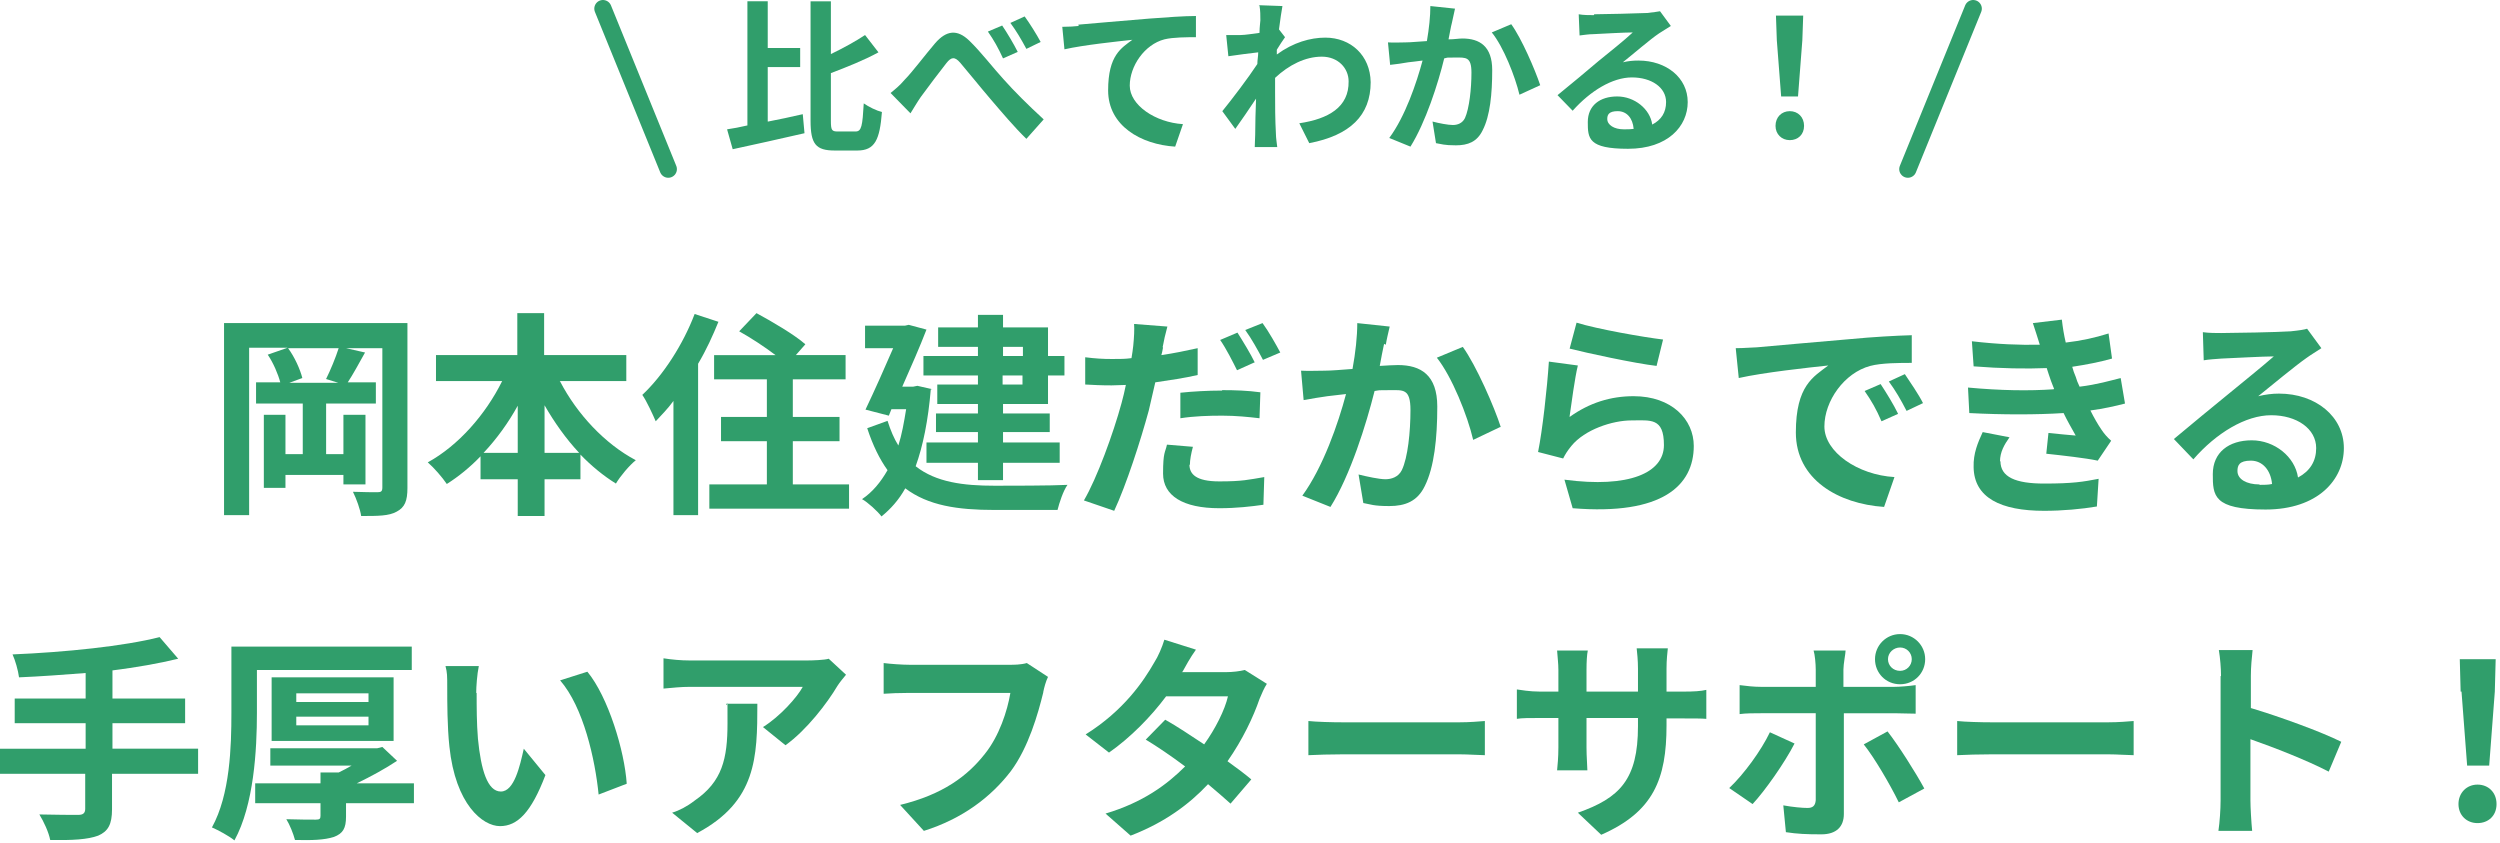 <svg width="578" height="195" viewBox="0 0 578 195" xmlns="http://www.w3.org/2000/svg"><g fill="#309e6b"><path d="m94.2 112.8c0 3-.6 4.5-2.5 5.5-1.8 1-4.3 1-8.2 1-.2-1.5-1.1-4-1.9-5.6 2.3.1 4.9.1 5.7.1s1.1-.2 1.1-1.1v-32.2h-8.4l4.4 1c-1.4 2.5-2.8 5.1-4 6.9h6.5v4.9h-11.5v11.7h4v-9.1h5.1v16.1h-5.1v-2.2h-13.4v3h-5v-16.9h5v9.1h4v-11.7h-10.8v-4.9h5.6c-.5-1.9-1.6-4.5-2.9-6.4l4.6-1.6h-8.9v38.7h-5.8v-44.4h42.4v37.9zm-18.8-25.2c1-2 2.2-4.9 2.9-7.1h-11.7c1.5 2 2.8 4.9 3.3 6.9l-3 1.1h11.3l-2.9-.9z"/><path d="m129.5 88.2c3.9 7.5 10.3 14.4 17.5 18.2-1.5 1.2-3.6 3.7-4.6 5.4-2.9-1.8-5.7-4.1-8.2-6.7v5.7h-8.3v8.5h-6.2v-8.5h-8.6v-5.3c-2.4 2.5-5.1 4.7-7.8 6.4-1-1.5-3-3.8-4.4-5 7.1-3.9 13.4-11.1 17.2-18.8h-15.3v-6h18.8v-9.7h6.2v9.7h19v6h-15.4zm-9.8 16.5v-10.9c-2.2 4-4.9 7.7-7.9 10.9zm14.2 0c-3-3.2-5.7-7-8-11v11z"/><path d="m166.1 74.4c-1.3 3.2-2.8 6.5-4.7 9.7v35h-5.7v-26.4c-1.3 1.8-2.8 3.3-4.1 4.7-.6-1.4-2.1-4.7-3.1-6.1 4.8-4.5 9.4-11.6 12.1-18.7zm30.2 37.6v5.6h-32.3v-5.6h13.3v-10h-10.6v-5.6h10.6v-8.7h-12.2v-5.6h14.2c-2.5-1.9-5.7-4-8.4-5.5l4-4.2c3.7 2 8.8 5 11.3 7.2l-2.2 2.5h11.5v5.6h-12.2v8.7h10.8v5.6h-10.8v10h12.9z"/><path d="m215.2 90c-.6 7.2-1.8 13.1-3.5 17.8 4.7 3.7 11 4.5 18.3 4.5 3 0 13.1 0 16.8-.2-1 1.4-1.9 4.2-2.3 5.8h-14.6c-8.5 0-15.3-1-20.6-5-1.5 2.7-3.4 4.8-5.5 6.5-.9-1.2-3.2-3.3-4.5-4 2.4-1.6 4.3-3.9 5.9-6.7-1.8-2.5-3.4-5.7-4.7-9.7l4.7-1.7c.7 2.2 1.5 4.1 2.5 5.7.8-2.5 1.3-5.3 1.8-8.4h-3.4l-.6 1.5-5.4-1.4c2.1-4.4 4.5-9.8 6.4-14.2h-6.5v-5.2h9.2l.9-.2 4.1 1.1c-1.5 3.9-3.6 8.7-5.6 13.2h2.5l1-.2 3.5.8zm10.9-9.8h-9.2v-4.5h9.2v-2.9h5.8v2.9h10.4v6.6h3.8v4.5h-3.8v6.6h-10.4v2.2h10.8v4.3h-10.8v2.4h13.1v4.7h-13.1v4h-5.8v-4h-11.9v-4.7h11.9v-2.4h-9.7v-4.3h9.7v-2.2h-9.4v-4.5h9.4v-2.1h-12.6v-4.5h12.6zm5.8 0v2.1h4.6v-2.1zm4.5 6.6h-4.6v2.1h4.6z"/><path d="m268.9 80.3c-.1.5-.2 1.2-.4 1.8 2.8-.4 5.7-1 8.4-1.6v6.2c-3 .7-6.4 1.2-9.8 1.7-.5 2.1-1 4.4-1.5 6.5-1.9 7-5.2 17.2-8 23.2l-7-2.4c3-5.1 6.8-15.5 8.7-22.5.4-1.4.7-2.8 1-4.2-1.1 0-2.2.1-3.3.1-2.5 0-4.3-.1-6.1-.2v-6.3c2.4.3 4.1.4 6.2.4s3 0 4.5-.2c.2-1.1.3-2 .4-2.8.2-1.9.3-3.9.2-5.1l7.7.6c-.4 1.4-.9 3.6-1.1 4.8zm6.1 27.1c0 2.2 1.5 3.9 6.9 3.9s6.8-.4 10.4-1l-.2 6.4c-2.8.4-6.2.8-10.2.8-8.4 0-13-2.9-13-8s.5-4.8.9-6.7l6 .5c-.4 1.5-.7 3-.7 4.2zm7.6-17.2c2.9 0 5.9.1 8.8.5l-.2 6c-2.5-.3-5.5-.6-8.6-.6s-6.5.1-9.7.6v-5.9c2.8-.3 6.4-.5 9.6-.5zm7.4-6.4-4 1.8c-1-2-2.5-5-3.9-7l4-1.7c1.2 1.9 3.1 5 4 6.9zm6-2.3-4 1.7c-1.1-2.1-2.7-5-4.1-6.9l4-1.6c1.4 1.9 3.2 5.1 4.1 6.8z"/><path d="m320 79.5c-.3 1.5-.7 3.3-1 5.1 1.7-.1 3.2-.2 4.2-.2 5.3 0 9.1 2.3 9.1 9.6s-.7 14-2.9 18.4c-1.7 3.5-4.5 4.6-8.2 4.6s-4.3-.4-6-.7l-1.1-6.6c2 .5 4.8 1.1 6.2 1.1s3-.5 3.8-2.1c1.4-2.9 2-8.9 2-13.9s-1.7-4.6-4.8-4.6-2.1 0-3.5.2c-1.9 7.6-5.6 19.5-10.2 26.8l-6.5-2.6c4.8-6.6 8.3-16.7 10.1-23.5-1.8.2-3.4.4-4.3.5-1.4.2-4 .6-5.5.9l-.6-6.8c1.8.1 3.5 0 5.4 0 1.5 0 3.9-.2 6.5-.4.7-3.8 1.1-7.5 1.1-10.6l7.5.8c-.3 1.3-.7 2.9-.9 4.2zm26.9 19.2-6.3 3c-1.3-5.6-4.9-14.6-8.4-19l6-2.5c3.1 4.3 7.3 13.9 8.8 18.6z"/><path d="m362.9 96.4c4.6-3.3 9.5-4.8 14.8-4.8 8.8 0 13.9 5.4 13.9 11.5 0 9.1-7.2 16.1-28 14.4l-1.9-6.6c15 2 23-1.6 23-8s-3.1-5.7-7.5-5.7-10.8 2.1-13.9 5.9c-.9 1.1-1.4 1.9-1.9 2.9l-5.8-1.5c1-4.9 2.1-14.7 2.5-20.9l6.7.9c-.7 2.8-1.5 8.9-1.9 11.7zm21.6-17.9-1.5 6.1c-5.1-.6-16.2-3-20.1-4l1.6-6c4.8 1.5 15.7 3.4 20 3.9z"/><path d="m406.2 80.3c4.2-.4 12.5-1.1 21.6-1.9 5.2-.5 10.6-.8 14.2-.9v6.4c-2.7 0-7 0-9.6.7-6 1.6-10.6 8.1-10.6 14s7.7 11.2 16.2 11.7l-2.4 6.9c-10.5-.7-20.4-6.3-20.4-17.2s4.1-12.9 7.5-15.5c-4.7.5-14.9 1.6-20.7 2.9l-.7-6.9c2 0 4-.2 4.9-.2zm32.6 15.4-3.8 1.7c-1.2-2.8-2.3-4.7-3.9-7l3.7-1.6c1.2 1.8 3.1 4.9 4 6.8zm5.8-2.5-3.8 1.8c-1.4-2.7-2.5-4.6-4.1-6.8l3.7-1.7c1.2 1.8 3.2 4.7 4.2 6.7z"/><path d="m474.9 89.9c-.2-.6-.5-1.2-.7-1.8-.4-1.1-.7-2.1-1-3-4.7.2-10.6.1-16.9-.4l-.4-5.8c6 .7 11.1.9 15.7.8-.5-1.6-1-3.2-1.6-5l6.7-.8c.2 1.8.5 3.6.9 5.3 3.5-.4 6.7-1.1 9.9-2.1l.8 5.8c-2.8.8-5.9 1.4-9.2 1.9.2.8.5 1.6.8 2.3.2.7.5 1.5.9 2.3 4.1-.5 7.1-1.4 9.5-2l1 5.9c-2.3.6-5 1.2-8 1.6.8 1.6 1.7 3.2 2.6 4.5.6.9 1.3 1.7 2.2 2.5l-3.1 4.6c-2.8-.6-8.2-1.2-11.9-1.6l.5-4.8c2.1.2 4.8.5 6.3.6-1-1.8-2-3.5-2.8-5.2-6.2.4-14.2.4-21.8 0l-.3-5.9c7.5.7 14.2.8 19.8.4zm-12.4 16.7c0 3.7 3.5 5.2 10.1 5.2s9-.4 12.6-1.1l-.4 6.4c-3.5.6-8 1-12.2 1-10 0-16.2-3-16.3-10.1-.1-3.2 1-5.7 2.1-8.1l6.2 1.2c-1.2 1.7-2.2 3.4-2.2 5.6z"/><path d="m513.4 77c2.7 0 13.4-.2 16.2-.4 2-.2 3.2-.4 3.8-.6l3.3 4.5c-1.2.8-2.4 1.5-3.5 2.3-2.7 1.9-8 6.3-11.1 8.8 1.7-.4 3.2-.6 4.8-.6 8.5 0 15 5.3 15 12.6s-6 14.2-18.1 14.2-12.2-3.2-12.2-8.2 3.7-7.8 9-7.8 10 3.8 10.7 8.6c2.8-1.5 4.2-3.8 4.2-6.8 0-4.5-4.5-7.6-10.4-7.6s-12.7 4.1-18 10.2l-4.5-4.7c3.5-2.9 9.6-8 12.6-10.4 2.8-2.3 8-6.5 10.5-8.7-2.5 0-9.5.4-12.1.5-1.3.1-3 .2-4.1.4l-.2-6.5c1.4.2 3.1.2 4.5.2zm9 35.1c1 0 2 0 2.9-.2-.3-3.2-2.2-5.4-4.9-5.4s-3.1 1.1-3.1 2.4c0 1.9 2.1 3.1 5.1 3.1z"/><path d="m45.7 178.9h-19.8v8.2c0 3.5-.9 5.1-3.2 6.1-2.4.9-6 1.1-11.1 1-.3-1.7-1.5-4.3-2.5-5.9 3.7.1 7.9.1 9 .1s1.6-.4 1.6-1.4v-8.1h-19.7v-5.8h19.8v-5.9h-16.4v-5.7h16.4v-5.9c-5.2.4-10.5.8-15.4 1-.2-1.6-.9-4-1.5-5.3 12.1-.5 25.8-1.9 34-4l4.3 5c-4.5 1.1-9.7 2-15.2 2.7v6.5h16.8v5.7h-16.8v5.9h19.8v5.8z"/><path d="m59.4 164.8c0 8.6-.7 21.3-5.2 29.5-1.2-1-3.8-2.4-5.2-3 4.2-7.6 4.5-18.7 4.5-26.5v-15.3h41.7v5.4h-35.8zm36.3 20.9h-15.7v3.1c0 2.7-.7 3.9-2.8 4.7-2.2.7-5 .8-9 .7-.4-1.5-1.2-3.5-2-4.8 2.6.1 6 .1 6.8.1.9 0 1.1-.2 1.1-.9v-2.9h-15.1v-4.6h15.1v-2.5h4.2c1-.5 2-1 3-1.6h-18.8v-4h24.7l1.2-.3 3.4 3.2c-2.7 1.8-6 3.6-9.3 5.2h13.2zm-32.9-14.4v-14.7h28.2v14.7zm5.7-9h16.7v-2h-16.7zm0 5.4h16.7v-2h-16.7z"/><path d="m110.2 160.2c0 3.2 0 7 .3 10.6.7 7.2 2.2 12.2 5.3 12.2s4.4-5.9 5.3-9.9l5 6.1c-3.3 8.7-6.5 11.8-10.5 11.8s-10.3-5-11.7-18.4c-.5-4.6-.5-10.5-.5-13.5s0-3.5-.4-5.1h7.7c-.4 1.9-.6 4.8-.6 6.2zm34.7 21-6.5 2.5c-.8-8.1-3.5-20.2-8.9-26.4l6.3-2c4.8 5.8 8.6 18.3 9.1 25.9z"/><path d="m193.6 158.6c-2.3 3.9-7.1 10.2-12 13.7l-5.2-4.2c4-2.5 7.9-6.9 9.2-9.3h-26.1c-2.1 0-3.8.2-6.1.4v-7c1.9.3 4 .5 6.1.5h27c1.4 0 4.2-.1 5.1-.4l4 3.7c-.5.6-1.5 1.8-2 2.6zm-32.3 34.1-5.9-4.8c1.6-.5 3.4-1.4 5.2-2.8 6.4-4.4 7.6-9.7 7.6-17.9s0-2.9-.3-4.5h7.2c0 12.4-.2 22.6-13.9 29.9z"/><path d="m241.2 160.1c-1.2 4.9-3.4 12.7-7.5 18.2-4.6 6-11.2 11-20.1 13.8l-5.5-6c9.9-2.4 15.6-6.7 19.6-11.8 3.3-4.1 5.2-9.9 5.9-14.1h-23.3c-2.3 0-4.7.1-6 .2v-7.1c1.5.2 4.4.4 6 .4h23.1c1 0 2.6 0 4-.4l4.9 3.2c-.5 1-.9 2.5-1.1 3.5z"/><path d="m273.2 155.4h10.2c1.6 0 3.2-.2 4.4-.5l5.1 3.2c-.6.9-1.2 2.3-1.7 3.5-1.4 4.1-3.9 9.4-7.4 14.4 2.2 1.6 4.1 3 5.5 4.2l-4.8 5.6c-1.3-1.2-3.2-2.8-5.2-4.5-4.4 4.7-10.1 8.9-17.9 11.9l-5.8-5.1c8.7-2.6 14.2-6.7 18.4-10.9-3.2-2.4-6.6-4.7-9.1-6.2l4.5-4.6c2.7 1.5 5.8 3.6 9 5.7 2.6-3.6 4.8-8 5.5-11.1h-14.3c-3.5 4.7-8.2 9.5-13.2 13l-5.4-4.2c8.8-5.5 13.4-12.3 15.9-16.7.8-1.2 1.8-3.5 2.3-5.2l7.3 2.3c-1.3 1.8-2.5 4-3.1 5.1z"/><path d="m310.5 167h26.9c2.4 0 4.6-.2 5.9-.3v7.9c-1.2 0-3.8-.2-5.9-.2h-26.9c-2.8 0-6.2.1-8 .2v-7.9c1.8.2 5.5.3 8 .3z"/><path d="m370.2 193-5.4-5.1c9.7-3.4 13.9-7.7 13.9-20v-1.9h-11.9v6.8c0 2.2.2 4.3.2 5.3h-7c.1-1 .3-3 .3-5.3v-6.8h-4.2c-2.5 0-4.3 0-5.4.2v-6.8c.8.1 2.9.5 5.4.5h4.2v-5c0-1.5-.2-3-.3-4.5h7.1c-.2.9-.3 2.6-.3 4.5v5h11.9v-5.3c0-2-.2-3.7-.3-4.7h7.2c-.1 1-.3 2.6-.3 4.7v5.3h3.7c2.7 0 4.2-.1 5.5-.4v6.7c-1.1-.1-2.8-.1-5.5-.1h-3.7v1.6c0 12.4-3 20-15.1 25.3z"/><path d="m405.2 185.9-5.4-3.7c3.4-3.2 7.4-8.7 9.4-12.9l5.7 2.6c-2.3 4.5-6.9 11-9.7 14zm21-31.1v4h11.7c1.4 0 3.6-.2 5-.4v6.6c-1.6 0-3.6-.1-4.9-.1h-11.7v23.3c0 2.9-1.7 4.7-5.2 4.7s-5.6-.1-8.2-.5l-.6-6.2c2.2.4 4.4.6 5.6.6s1.8-.5 1.9-1.8c0-1.9 0-17.7 0-20.1h-12.7c-1.5 0-3.5 0-4.9.2v-6.7c1.5.2 3.3.4 4.9.4h12.7v-4c0-1.3-.2-3.5-.5-4.4h7.4c0 .7-.5 3.1-.5 4.4zm18.7 27.5-5.9 3.2c-2.1-4.3-5.7-10.4-8.1-13.4l5.5-3c2.5 3.2 6.5 9.5 8.5 13.2zm-5.6-35.7c3.2 0 5.8 2.6 5.8 5.8s-2.5 5.8-5.8 5.8-5.8-2.6-5.8-5.8 2.6-5.8 5.8-5.8zm0 8.5c1.5 0 2.7-1.2 2.7-2.7s-1.2-2.7-2.7-2.7-2.8 1.2-2.8 2.7 1.2 2.7 2.8 2.7z"/><path d="m460.5 167h26.9c2.4 0 4.6-.2 5.9-.3v7.9c-1.2 0-3.8-.2-5.9-.2h-26.9c-2.8 0-6.2.1-8 .2v-7.9c1.8.2 5.5.3 8 .3z"/><path d="m513.5 156.3c0-1.8-.2-4.2-.5-6h7.8c-.2 1.8-.4 4-.4 6v7.4c6.7 2 16.3 5.5 20.9 7.8l-2.9 6.9c-5.2-2.7-12.7-5.6-18.1-7.5v14.2c0 1.5.2 5 .4 7h-7.8c.3-2 .5-5 .5-7v-28.8z"/><path d="m568.4 185.9c0-2.6 1.9-4.5 4.4-4.5s4.4 1.8 4.4 4.5-1.9 4.4-4.4 4.4-4.4-1.8-4.4-4.4zm.5-26-.2-7.5h8.3l-.2 7.5-1.3 17.1h-5.1l-1.3-17.1z"/><path d="m177.6 28.1c2.6-.5 5.4-1.1 8-1.7l.4 4.4c-5.7 1.3-11.9 2.7-16.6 3.7l-1.3-4.6c1.4-.2 3-.5 4.7-.9v-28.7h4.7v10.8h7.5v4.4h-7.5v12.6zm20.2 2.3c1.4 0 1.6-1.3 1.9-6.5 1.1.8 3 1.7 4.2 2-.5 6.4-1.6 8.9-5.7 8.9h-5.2c-4.4 0-5.6-1.5-5.6-6.9v-27.6h4.7v12.2c2.9-1.4 5.8-3 7.9-4.4l3.1 4c-3.3 1.8-7.3 3.4-11 4.8v11c0 2.2.2 2.5 1.6 2.5z"/><path d="m209.1 18.5c1.8-1.8 4.7-5.7 7.1-8.5 2.6-3 5.1-3.3 7.9-.6 2.6 2.5 5.6 6.4 7.9 8.9 2.4 2.7 5.7 6 9.3 9.3l-4 4.5c-2.7-2.6-5.9-6.4-8.3-9.2s-5.2-6.3-7-8.4c-1.3-1.5-2.1-1.3-3.2.1-1.5 1.9-4.3 5.6-5.9 7.8-.9 1.3-1.7 2.7-2.4 3.8l-4.6-4.7c1.1-.9 2.1-1.7 3.2-3zm26.2-6.5-3.4 1.5c-1.1-2.4-2.1-4.2-3.5-6.2l3.3-1.4c1.1 1.6 2.7 4.3 3.6 6.1zm5.3-2.3-3.3 1.6c-1.3-2.4-2.3-4.1-3.7-6l3.3-1.5c1.1 1.5 2.8 4.2 3.7 5.9z"/><path d="m249.3 5.7c3.2-.3 9.4-.8 16.4-1.4 3.9-.3 8.1-.6 10.8-.6v4.9c-2 0-5.3 0-7.3.5-4.6 1.2-8 6.2-8 10.7s5.9 8.5 12.3 8.9l-1.8 5.2c-7.9-.5-15.5-4.8-15.5-13s3.1-9.8 5.6-11.7c-3.6.4-11.3 1.2-15.7 2.2l-.5-5.2c1.5 0 3-.1 3.8-.2z"/><path d="m291 1.2 5.5.2c-.2 1.1-.5 3-.8 5.4l1.4 1.8c-.5.7-1.3 1.9-1.9 2.9v1.1c3.8-2.8 7.8-3.9 11.2-3.9 5.9 0 10.4 4.1 10.5 10.3 0 7.7-4.8 12.3-14.2 14.1l-2.3-4.6c6.7-1 11.5-3.7 11.4-9.7 0-3-2.4-5.7-6.2-5.7s-7.6 1.9-10.8 4.9v3.2c0 3.1 0 6.3.2 9.9 0 .7.2 2.1.3 2.9h-5.2c0-.8.1-2.2.1-2.8 0-3 .1-5.2.2-8.4-1.6 2.4-3.5 5.2-4.8 7l-3-4.1c2.2-2.7 6-7.7 8.1-10.9 0-.9.2-1.8.2-2.7-1.9.2-4.8.6-6.9.9l-.5-4.9h3.3c1.1 0 2.8-.3 4.4-.5 0-1.4.2-2.5.2-2.9 0-1.1 0-2.2-.2-3.4z"/><path d="m335.7 5.2c-.3 1.1-.5 2.5-.8 3.9 1.3 0 2.4-.2 3.2-.2 4 0 6.9 1.8 6.9 7.3s-.5 10.6-2.2 13.9c-1.3 2.7-3.4 3.5-6.2 3.5s-3.3-.3-4.6-.5l-.8-5c1.5.4 3.6.8 4.7.8s2.2-.4 2.8-1.6c1-2.2 1.5-6.8 1.5-10.5s-1.3-3.5-3.7-3.5-1.6 0-2.6.2c-1.4 5.8-4.3 14.8-7.8 20.4l-4.9-2c3.7-5 6.3-12.7 7.7-17.9-1.4.2-2.5.3-3.3.4-1.1.2-3.1.5-4.2.6l-.5-5.2c1.4.1 2.7 0 4.1 0 1.2 0 3-.2 4.9-.3.5-2.9.8-5.7.8-8.1l5.7.6c-.2 1-.5 2.2-.7 3.2zm20.4 14.5-4.8 2.2c-1-4.2-3.7-11.1-6.4-14.4l4.5-1.9c2.4 3.3 5.5 10.5 6.7 14.1z"/><path d="m368.6 3.3c2 0 10.1-.2 12.3-.3 1.6-.2 2.4-.3 2.9-.4l2.5 3.4c-.9.6-1.8 1.1-2.7 1.7-2.1 1.4-6 4.8-8.4 6.7 1.3-.3 2.4-.4 3.6-.4 6.5 0 11.4 4 11.4 9.6s-4.6 10.8-13.8 10.8-9.3-2.4-9.3-6.2 2.8-5.9 6.8-5.9 7.6 2.9 8.1 6.5c2.1-1.1 3.2-2.8 3.2-5.2 0-3.4-3.4-5.7-7.9-5.7s-9.6 3.1-13.7 7.7l-3.5-3.6c2.7-2.2 7.3-6 9.5-7.9 2.1-1.7 6.1-4.9 7.9-6.6-1.9 0-7.2.3-9.2.4-1 0-2.2.2-3.1.3l-.2-4.9c1.1.2 2.4.2 3.5.2zm6.9 26.6c.8 0 1.5 0 2.2-.1-.2-2.5-1.6-4.1-3.7-4.1s-2.4.9-2.4 1.8c0 1.4 1.6 2.4 3.8 2.4z"/><path d="m410.5 29.1c0-2 1.4-3.4 3.3-3.4s3.3 1.4 3.3 3.4-1.4 3.3-3.3 3.3-3.3-1.4-3.3-3.3zm.3-19.8-.2-5.7h6.3l-.2 5.7-1 13h-3.9z"/></g><path d="m154.5 39.1-15.1-37.1" fill="none" stroke="#309e6b" stroke-linecap="round" stroke-linejoin="round" stroke-width="4"/><path d="m441.1 39.1 15.1-37.1" fill="none" stroke="#309e6b" stroke-linecap="round" stroke-linejoin="round" stroke-width="4"/></svg>